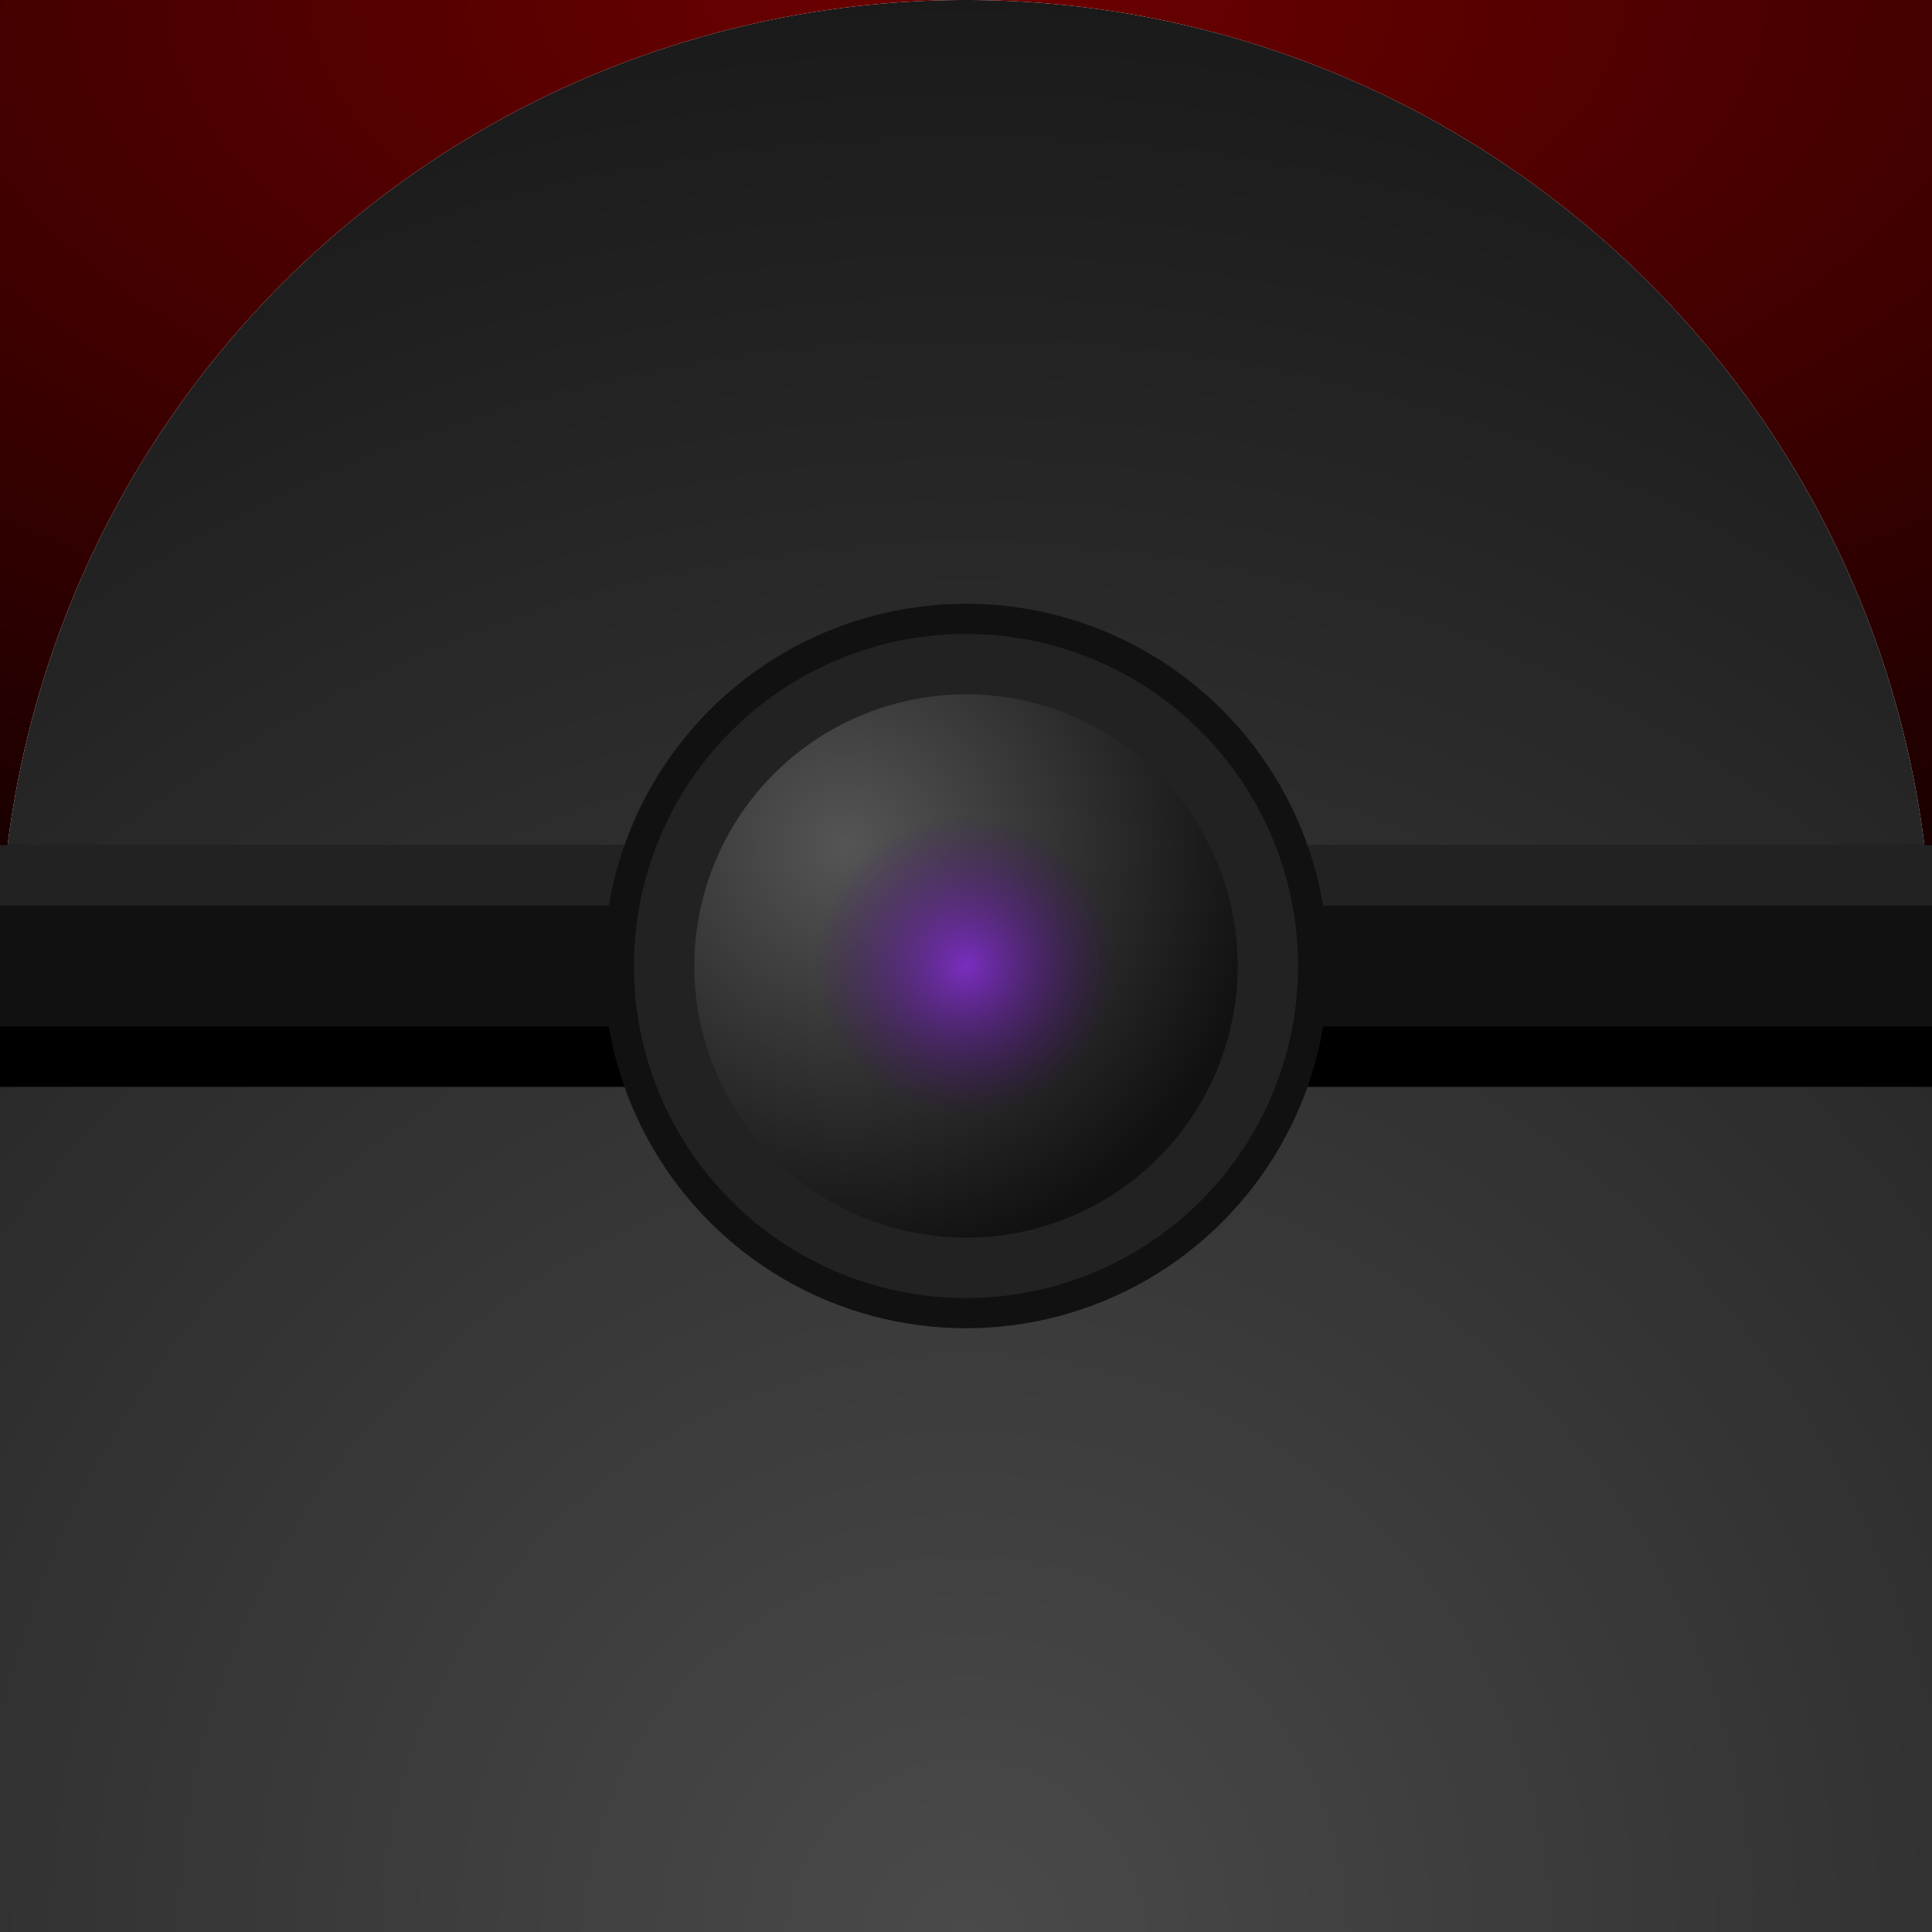 <svg width="32" height="32" viewBox="0 0 32 32" xmlns="http://www.w3.org/2000/svg">
  <defs>
    <radialGradient id="gradTop" cx="50%" cy="0%" r="100%">
      <stop offset="0%" style="stop-color:#6e0000;stop-opacity:1" /> <stop offset="100%" style="stop-color:#1a0000;stop-opacity:1" /> </radialGradient>
    <radialGradient id="gradBottom" cx="50%" cy="100%" r="100%">
      <stop offset="0%" style="stop-color:#4a4a4a;stop-opacity:1" /> <stop offset="100%" style="stop-color:#1a1a1a;stop-opacity:1" /> </radialGradient>
     <radialGradient id="gradButton" cx="30%" cy="30%" r="70%">
      <stop offset="0%" style="stop-color:#555;stop-opacity:1" />
      <stop offset="100%" style="stop-color:#111;stop-opacity:1" />
    </radialGradient>
     <radialGradient id="glowCenter" cx="50%" cy="50%" r="50%">
      <stop offset="0%" stop-color="rgba(138, 43, 226, 0.8)" /> <stop offset="100%" stop-color="rgba(75, 0, 130, 0)" />
    </radialGradient>
  </defs>

  <path d="M 0 16 A 16 16 0 0 1 32 16 L 32 32 L 0 32 Z" fill="url(#gradBottom)"/>

  <path d="M 0 16 A 16 16 0 0 1 32 16 L 32 0 L 0 0 Z" fill="url(#gradTop)"/>

  <rect x="0" y="14" width="32" height="4" fill="#111"/>
  <rect x="0" y="14" width="32" height="1" fill="#222"/> <rect x="0" y="17" width="32" height="1" fill="#000"/> <circle cx="16" cy="16" r="6" fill="#111"/>
  <circle cx="16" cy="16" r="5" fill="url(#gradButton)" stroke="#222" stroke-width="1"/>
   <circle cx="16" cy="16" r="2.5" fill="url(#glowCenter)" />


</svg>
